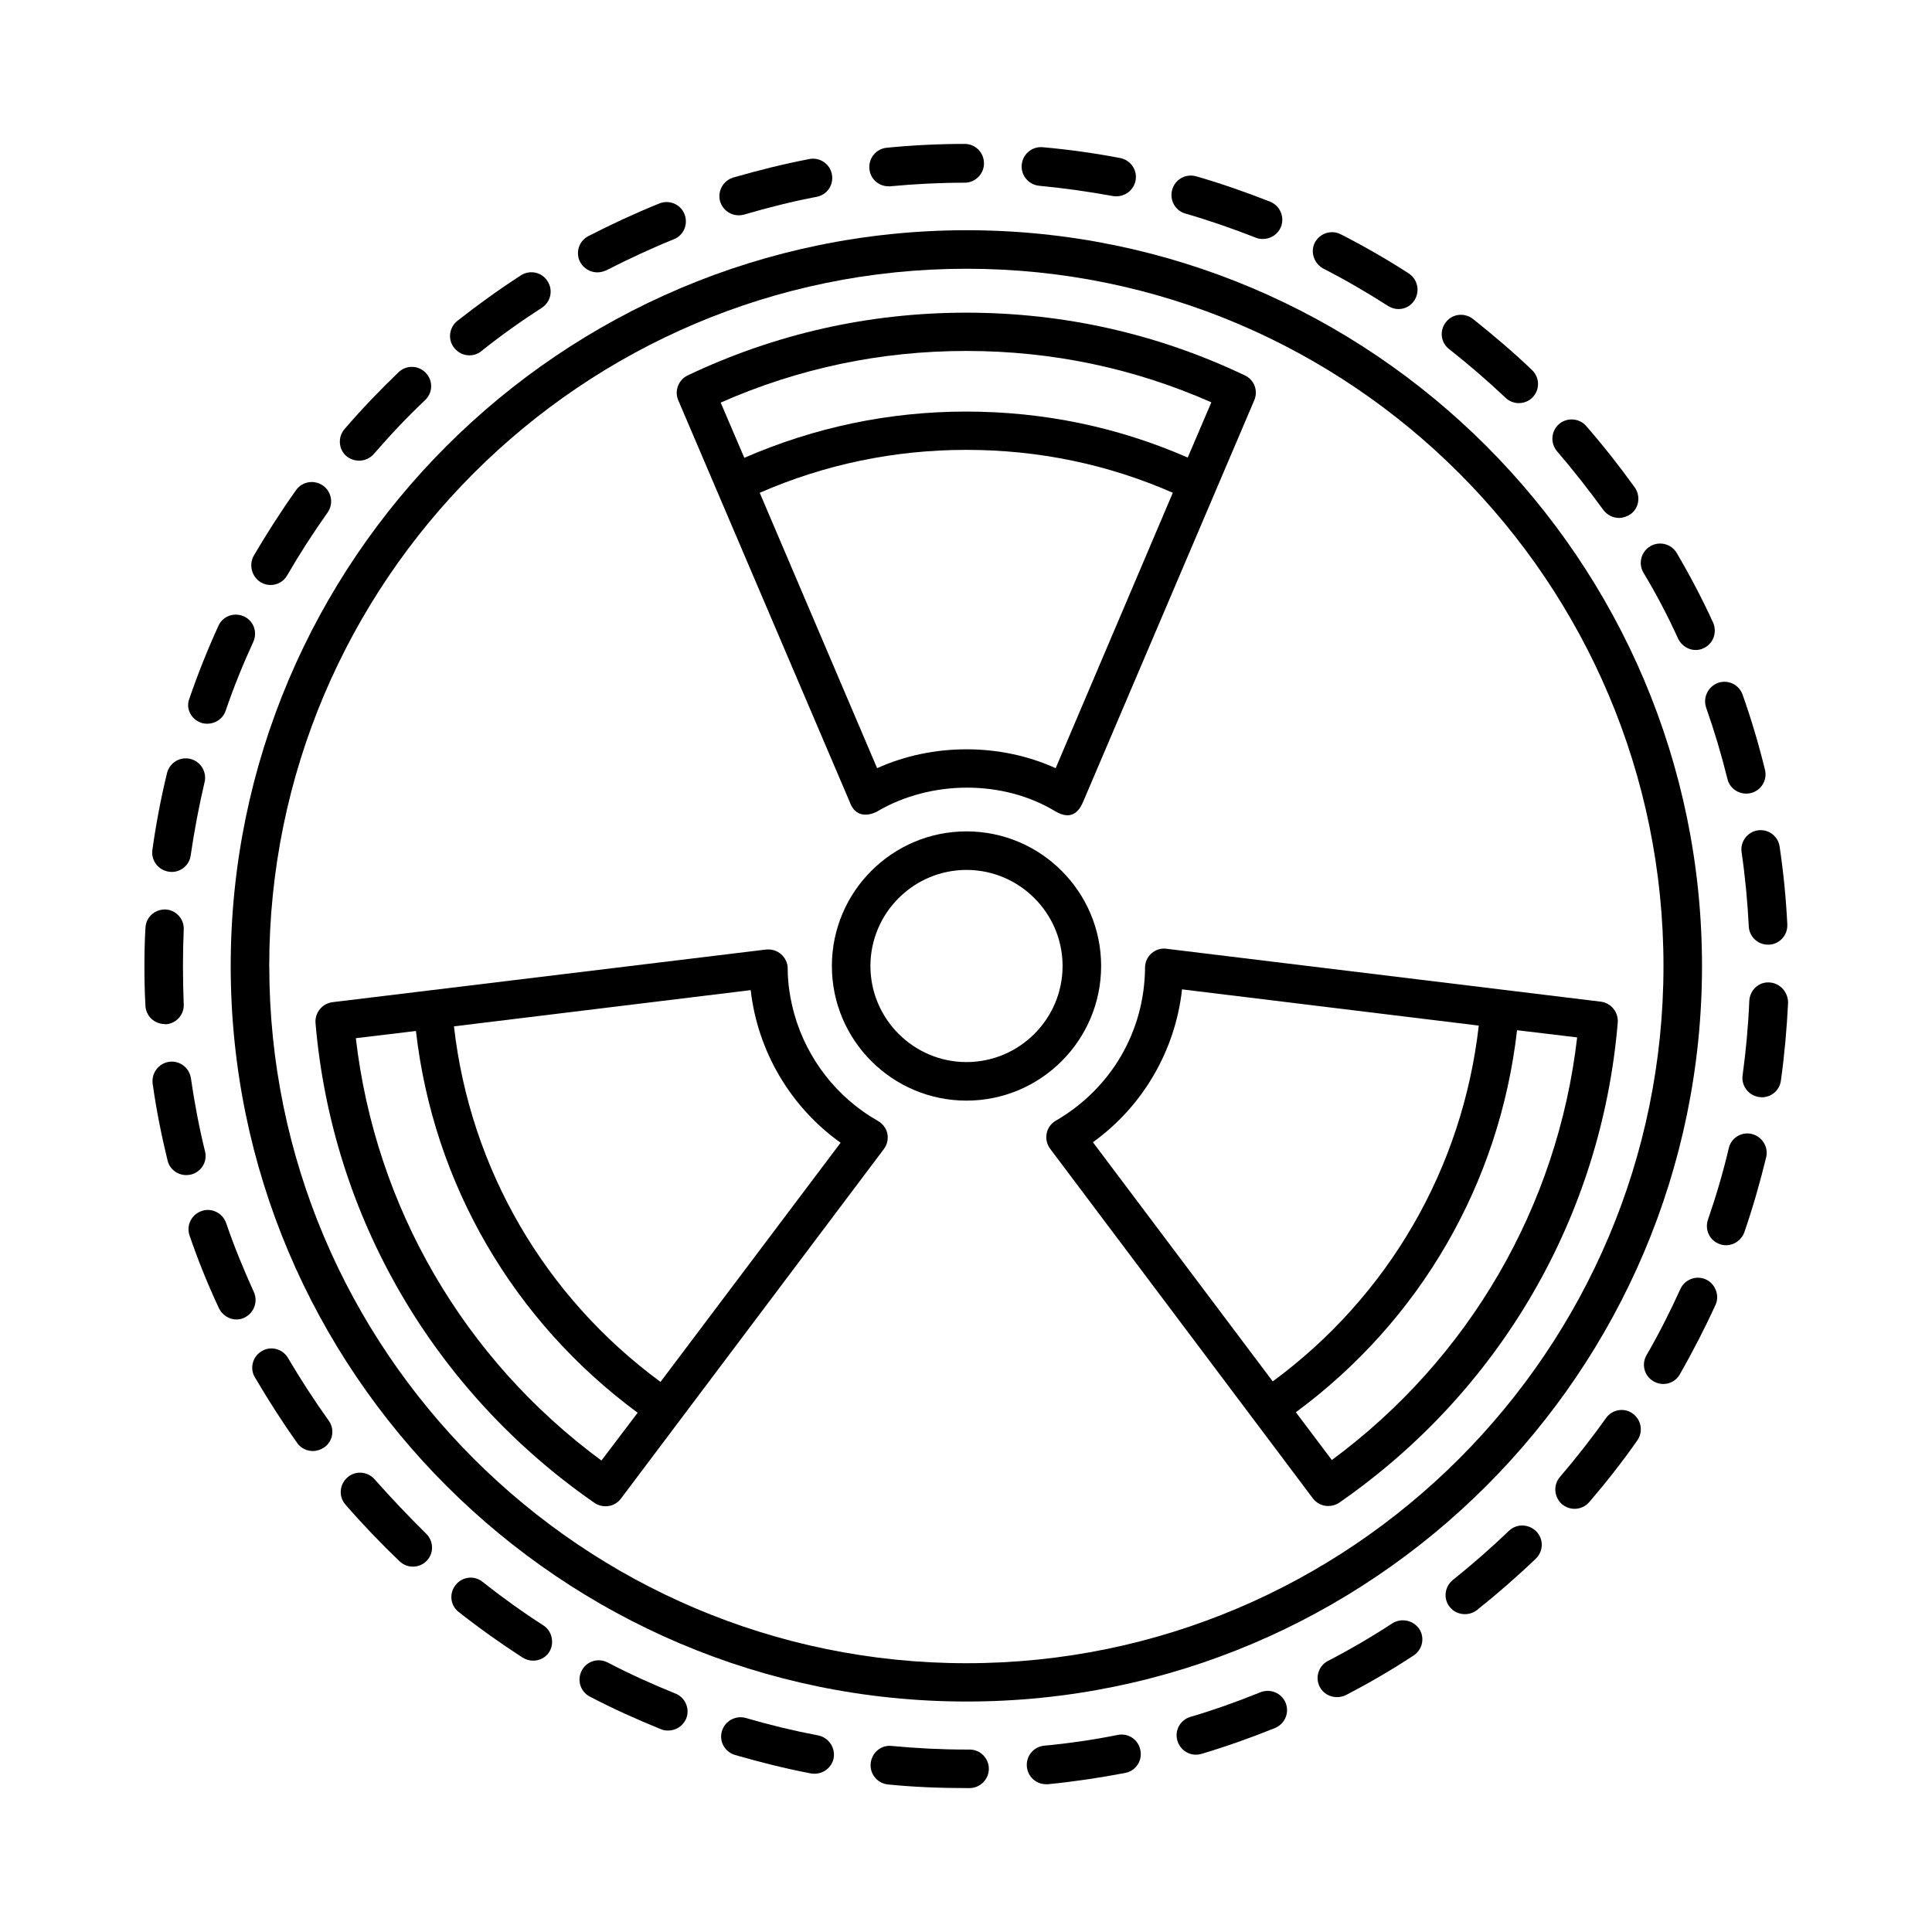 <?xml version="1.0" encoding="UTF-8"?>
<!-- Uploaded to: ICON Repo, www.iconrepo.com, Generator: ICON Repo Mixer Tools -->
<svg fill="#000000" width="800px" height="800px" version="1.1" viewBox="144 144 512 512" xmlns="http://www.w3.org/2000/svg">
 <g>
  <path d="m188.74 375.01c0.273 0 0.477 0.066 0.75 0.066 2.519 0 4.699-1.84 5.039-4.356 0.953-6.535 2.18-13.004 3.676-19.402 0.68-2.723-1.02-5.516-3.746-6.195-2.789-0.684-5.516 1.02-6.195 3.742-1.633 6.672-2.926 13.547-3.879 20.355-0.41 2.793 1.566 5.383 4.356 5.789z"/>
  <path d="m198.34 449.15c-1.566-6.332-2.793-12.867-3.746-19.402-0.41-2.793-2.996-4.766-5.785-4.356-2.793 0.41-4.699 2.996-4.356 5.785 0.953 6.809 2.316 13.684 3.949 20.355 0.543 2.316 2.656 3.879 4.969 3.879 0.41 0 0.816-0.066 1.227-0.137 2.719-0.676 4.422-3.398 3.742-6.125z"/>
  <path d="m239.19 266.08c1.43 0 2.859-0.613 3.879-1.77 4.289-4.969 8.852-9.805 13.617-14.297 2.043-1.973 2.109-5.176 0.137-7.215-1.973-2.043-5.176-2.109-7.215-0.137-4.969 4.766-9.805 9.805-14.297 15.047-1.84 2.109-1.633 5.379 0.543 7.215 0.953 0.746 2.109 1.156 3.336 1.156z"/>
  <path d="m197.25 335.52c0.543 0.203 1.09 0.273 1.703 0.273 2.109 0 4.086-1.293 4.832-3.402 2.109-6.195 4.629-12.391 7.352-18.312 1.156-2.586 0.066-5.582-2.519-6.738-2.586-1.156-5.582-0.066-6.738 2.519-2.859 6.262-5.445 12.73-7.691 19.266-1.023 2.582 0.406 5.441 3.062 6.394z"/>
  <path d="m187.86 415.45c2.793-0.137 4.969-2.519 4.832-5.309-0.137-3.406-0.203-6.742-0.203-10.145 0-3.269 0.066-6.469 0.203-9.668 0.137-2.793-2.043-5.176-4.832-5.309-2.859-0.066-5.176 2.043-5.309 4.832-0.207 3.402-0.277 6.738-0.277 10.145 0 3.539 0.066 7.082 0.273 10.555 0.137 2.723 2.383 4.832 5.106 4.832 0 0.066 0.137 0.066 0.207 0.066z"/>
  <path d="m213.18 298.35c0.816 0.477 1.703 0.68 2.519 0.68 1.77 0 3.473-0.887 4.426-2.586 3.269-5.652 6.875-11.234 10.688-16.613 1.633-2.316 1.09-5.516-1.227-7.148-2.316-1.633-5.516-1.09-7.148 1.227-4.016 5.652-7.762 11.508-11.234 17.43-1.289 2.449-0.473 5.582 1.977 7.012z"/>
  <path d="m379.44 193.37h0.477c6.535-0.613 13.141-0.953 19.742-0.953 2.793 0 5.106-2.316 5.106-5.106 0.004-2.926-2.312-5.172-5.106-5.172-6.875 0-13.891 0.34-20.695 1.02-2.793 0.273-4.832 2.793-4.562 5.582 0.207 2.656 2.453 4.629 5.039 4.629z"/>
  <path d="m494.77 215.22c5.856 2.996 11.574 6.332 17.09 9.871 0.887 0.543 1.84 0.816 2.723 0.816 1.703 0 3.336-0.816 4.289-2.383 1.496-2.383 0.816-5.516-1.566-7.082-5.785-3.746-11.848-7.215-17.973-10.348-2.519-1.293-5.582-0.273-6.875 2.18-1.297 2.453-0.207 5.652 2.312 6.945z"/>
  <path d="m542.97 249.4c1.02 0.953 2.246 1.43 3.539 1.43 1.363 0 2.723-0.543 3.676-1.566 1.973-2.043 1.84-5.309-0.203-7.215-4.969-4.766-10.281-9.258-15.66-13.547-2.246-1.703-5.445-1.363-7.148 0.887-1.77 2.246-1.363 5.445 0.887 7.148 5.106 4.016 10.145 8.371 14.91 12.863z"/>
  <path d="m588.72 313.26c0.887 1.84 2.723 2.996 4.629 2.996 0.75 0 1.43-0.137 2.109-0.477 2.586-1.156 3.676-4.223 2.519-6.809-2.859-6.262-6.129-12.461-9.602-18.383-1.43-2.449-4.562-3.269-7.012-1.84-2.449 1.43-3.269 4.562-1.84 7.012 3.41 5.652 6.473 11.508 9.195 17.5z"/>
  <path d="m568.91 279.15c1.02 1.363 2.586 2.109 4.152 2.109 1.02 0 2.043-0.34 2.996-0.953 2.316-1.633 2.793-4.832 1.156-7.148-4.016-5.582-8.305-11.031-12.867-16.273-1.84-2.109-5.106-2.316-7.215-0.477-2.109 1.84-2.316 5.106-0.477 7.215 4.289 4.973 8.375 10.219 12.254 15.527z"/>
  <path d="m596.14 331.51c2.18 6.195 4.086 12.594 5.652 18.926 0.543 2.316 2.656 3.879 4.969 3.879 0.41 0 0.816-0.066 1.227-0.137 2.723-0.68 4.426-3.402 3.746-6.195-1.633-6.672-3.609-13.344-5.922-19.879-0.953-2.656-3.812-4.086-6.535-3.133-2.66 1.023-4.023 3.883-3.137 6.539z"/>
  <path d="m605.54 369.84c0.953 6.469 1.566 13.07 1.906 19.676 0.137 2.723 2.383 4.832 5.106 4.832h0.273c2.793-0.137 4.969-2.519 4.832-5.379-0.34-6.875-1.02-13.82-2.043-20.629-0.41-2.793-2.996-4.699-5.785-4.289-2.723 0.41-4.699 2.996-4.289 5.789z"/>
  <path d="m419.4 193.23c6.535 0.613 13.141 1.566 19.539 2.723 0.34 0.066 0.613 0.066 0.953 0.066 2.383 0 4.562-1.703 5.039-4.152 0.543-2.793-1.293-5.445-4.086-5.992-6.738-1.293-13.617-2.246-20.492-2.859-2.793-0.273-5.309 1.77-5.582 4.629-0.273 2.863 1.836 5.316 4.629 5.586z"/>
  <path d="m339.81 201.06c0.477 0 0.953-0.066 1.43-0.203 6.262-1.84 12.73-3.473 19.199-4.699 2.793-0.543 4.562-3.199 4.016-5.992-0.543-2.789-3.266-4.562-5.988-4.016-6.738 1.293-13.547 2.996-20.152 4.902-2.723 0.816-4.223 3.676-3.473 6.332 0.68 2.246 2.723 3.676 4.969 3.676z"/>
  <path d="m458.14 200.59c6.332 1.84 12.594 4.016 18.656 6.398 0.613 0.273 1.293 0.34 1.906 0.34 2.043 0 3.949-1.227 4.766-3.199 1.02-2.586-0.203-5.582-2.859-6.672-6.398-2.519-13.004-4.832-19.609-6.738-2.723-0.75-5.516 0.75-6.332 3.473-0.816 2.789 0.75 5.648 3.473 6.398z"/>
  <path d="m302.3 216.18c0.816 0 1.566-0.203 2.383-0.543 5.856-2.996 11.848-5.785 17.906-8.238 2.586-1.02 3.879-4.016 2.793-6.672-1.02-2.586-4.016-3.879-6.672-2.793-6.398 2.586-12.73 5.516-18.789 8.645-2.519 1.293-3.473 4.356-2.18 6.875 0.949 1.707 2.719 2.727 4.559 2.727z"/>
  <path d="m268.39 238.17c1.09 0 2.246-0.34 3.133-1.09 5.106-4.086 10.555-7.965 16.066-11.508 2.383-1.566 3.062-4.699 1.496-7.082-1.496-2.383-4.699-3.062-7.082-1.496-5.785 3.746-11.438 7.828-16.816 12.051-2.18 1.77-2.586 4.969-0.816 7.148 1.023 1.293 2.523 1.977 4.019 1.977z"/>
  <path d="m211.27 486.39c-2.723-5.992-5.242-12.117-7.352-18.312-0.953-2.656-3.879-4.086-6.535-3.133s-4.086 3.812-3.133 6.535c2.246 6.535 4.832 12.938 7.762 19.199 0.887 1.84 2.723 2.996 4.629 2.996 0.68 0 1.43-0.137 2.109-0.477 2.59-1.227 3.676-4.289 2.519-6.809z"/>
  <path d="m543.86 549.71c-4.766 4.562-9.734 8.918-14.844 13.004-2.18 1.77-2.586 4.969-0.816 7.148 1.02 1.293 2.519 1.906 4.016 1.906 1.09 0 2.246-0.34 3.199-1.09 5.379-4.289 10.621-8.852 15.59-13.617 2.043-1.973 2.109-5.176 0.137-7.215-2.039-2.043-5.238-2.109-7.281-0.137z"/>
  <path d="m360.85 603.91c-6.469-1.227-12.938-2.793-19.199-4.629-2.656-0.75-5.516 0.75-6.332 3.473-0.816 2.723 0.75 5.516 3.473 6.332 6.606 1.906 13.344 3.609 20.152 4.902 0.34 0.066 0.68 0.066 0.953 0.066 2.383 0 4.562-1.703 5.039-4.152 0.477-2.793-1.363-5.449-4.086-5.992z"/>
  <path d="m440.23 603.77c-6.398 1.293-13.004 2.246-19.539 2.859-2.793 0.273-4.832 2.793-4.562 5.582 0.273 2.656 2.449 4.629 5.106 4.629h0.477c6.875-0.68 13.754-1.703 20.492-2.996 2.793-0.543 4.562-3.199 4.016-5.992-0.539-2.856-3.195-4.629-5.988-4.082z"/>
  <path d="m478.02 592.47c-6.059 2.449-12.324 4.699-18.586 6.535-2.723 0.816-4.223 3.676-3.402 6.332 0.68 2.246 2.723 3.676 4.902 3.676 0.477 0 0.953-0.066 1.43-0.203 6.606-1.973 13.141-4.289 19.539-6.875 2.586-1.09 3.879-4.016 2.793-6.672-1.09-2.656-4.086-3.816-6.676-2.793z"/>
  <path d="m220.33 503.89c-1.43-2.449-4.562-3.269-6.945-1.84-2.449 1.43-3.269 4.562-1.84 6.945 3.473 5.922 7.215 11.777 11.234 17.43 1.02 1.43 2.586 2.109 4.152 2.109 1.02 0 2.043-0.34 2.996-0.953 2.316-1.633 2.859-4.832 1.156-7.148-3.809-5.309-7.418-10.891-10.754-16.543z"/>
  <path d="m512.95 574.22c-5.516 3.609-11.234 6.945-17.02 9.941-2.519 1.293-3.473 4.426-2.18 6.875 0.887 1.77 2.723 2.723 4.562 2.723 0.816 0 1.633-0.203 2.383-0.543 6.129-3.199 12.117-6.672 17.906-10.484 2.383-1.566 3.062-4.699 1.496-7.082-1.633-2.316-4.766-2.93-7.148-1.43z"/>
  <path d="m569.59 519.82c-3.812 5.379-7.898 10.555-12.188 15.59-1.84 2.109-1.566 5.379 0.543 7.215 0.953 0.816 2.18 1.227 3.336 1.227 1.43 0 2.859-0.613 3.879-1.77 4.492-5.242 8.781-10.688 12.73-16.34 1.633-2.316 1.09-5.516-1.227-7.148-2.238-1.633-5.438-1.09-7.074 1.227z"/>
  <path d="m612.89 404.36c-2.793-0.203-5.176 2.043-5.309 4.902-0.273 6.606-0.887 13.207-1.77 19.676-0.41 2.793 1.566 5.379 4.356 5.785 0.273 0 0.477 0.066 0.75 0.066 2.519 0 4.699-1.84 5.039-4.426 0.953-6.809 1.566-13.754 1.906-20.629 0-2.856-2.18-5.238-4.973-5.375z"/>
  <path d="m608.26 444.52c-2.723-0.68-5.516 1.02-6.129 3.812-1.496 6.398-3.402 12.801-5.516 18.926-0.887 2.656 0.477 5.582 3.199 6.469 0.543 0.203 1.09 0.273 1.633 0.273 2.109 0 4.086-1.363 4.832-3.473 2.246-6.469 4.152-13.207 5.785-19.879 0.621-2.723-1.082-5.445-3.805-6.129z"/>
  <path d="m596.07 483.06c-2.586-1.156-5.582 0-6.738 2.519-2.723 5.992-5.719 11.914-8.988 17.566-1.43 2.449-0.543 5.582 1.906 6.945 0.816 0.477 1.703 0.68 2.519 0.68 1.77 0 3.473-0.887 4.426-2.586 3.402-5.992 6.606-12.188 9.465-18.449 1.09-2.453-0.07-5.519-2.59-6.676z"/>
  <path d="m400.95 607.65h-0.887c-6.606 0-13.207-0.34-19.742-0.953-2.793-0.34-5.309 1.77-5.582 4.629-0.273 2.793 1.77 5.309 4.629 5.582 6.809 0.68 13.754 0.953 20.766 0.953h0.816c2.793 0 5.106-2.316 5.106-5.106 0-2.789-2.246-5.106-5.106-5.106z"/>
  <path d="m323 592.81c-6.059-2.449-12.117-5.176-17.973-8.238-2.519-1.293-5.582-0.34-6.875 2.18-1.293 2.519-0.34 5.582 2.18 6.875 6.129 3.199 12.461 6.059 18.859 8.645 0.613 0.273 1.293 0.34 1.906 0.34 2.043 0 3.949-1.227 4.766-3.199 1.02-2.586-0.273-5.582-2.863-6.602z"/>
  <path d="m243.27 536.03c-1.84-2.109-5.106-2.383-7.215-0.477-2.109 1.84-2.383 5.106-0.477 7.215 4.492 5.176 9.328 10.211 14.297 14.977 1.02 0.953 2.246 1.43 3.539 1.43 1.363 0 2.723-0.543 3.676-1.566 1.973-2.043 1.84-5.242-0.203-7.215-4.699-4.629-9.262-9.461-13.617-14.363z"/>
  <path d="m287.93 574.7c-5.516-3.539-10.895-7.422-16.066-11.508-2.18-1.77-5.445-1.363-7.148 0.887-1.77 2.246-1.363 5.445 0.887 7.148 5.445 4.289 11.098 8.305 16.883 12.051 0.887 0.543 1.84 0.816 2.793 0.816 1.703 0 3.336-0.816 4.289-2.316 1.43-2.383 0.746-5.582-1.637-7.078z"/>
  <path d="m595.05 400c0-107.5-87.484-194.99-194.92-194.99-107.5 0.066-194.99 87.484-194.99 194.99s87.484 194.92 194.99 194.92c107.43 0.07 194.92-87.418 194.92-194.92zm-379.7 0c0-101.85 82.855-184.78 184.78-184.78 101.92 0 184.71 82.926 184.71 184.78s-82.859 184.77-184.71 184.77c-101.85 0-184.77-82.922-184.77-184.77z"/>
  <path d="m435.81 400c0-19.676-16-35.676-35.676-35.676-19.676 0-35.676 16-35.676 35.676s16 35.676 35.676 35.676c19.676-0.004 35.676-16 35.676-35.676zm-35.676 25.461c-14.023 0-25.461-11.438-25.461-25.461s11.438-25.461 25.461-25.461c14.023 0 25.461 11.438 25.461 25.461 0.004 14.023-11.434 25.461-25.461 25.461z"/>
  <path d="m376.64 441.05c-10.895-6.195-18.789-16.477-22.125-28.254-1.09-3.949-1.77-8.035-1.77-12.188 0-1.43-0.68-2.793-1.77-3.746-1.09-0.953-2.519-1.363-3.949-1.227l-114.92 13.957c-2.723 0.34-4.699 2.793-4.492 5.516 4.356 51.266 31.316 97.629 73.938 127.18 0.887 0.613 1.906 0.887 2.926 0.887 1.566 0 3.062-0.68 4.086-2.043l69.648-92.594c0.887-1.156 1.227-2.656 0.953-4.086-0.273-1.426-1.227-2.652-2.523-3.402zm-9.871 5.789-47.727 63.383c-30.707-22.602-50.449-56.508-54.738-94.227l78.637-9.602c1.84 16.207 10.555 30.98 23.828 40.445zm-63.383 84.219c-36.492-26.891-59.914-67.266-65.086-111.93l15.93-1.906c4.629 40.508 25.805 76.863 58.754 101.17z"/>
  <path d="m369.23 356.63c1.84 5.039 6.535 2.859 7.285 2.383 14.16-8.305 33.223-8.441 47.18 0 4.902 2.926 6.672-1.09 7.285-2.383l45.41-106.55c1.09-2.519 0-5.445-2.519-6.606-23.148-11.031-48-16.613-73.801-16.613-25.734 0-50.586 5.582-73.801 16.613-2.449 1.156-3.609 4.086-2.519 6.606zm7.215-9.055-31.113-72.984c17.359-7.559 35.742-11.371 54.738-11.371 19.133 0 37.512 3.812 54.738 11.371l-31.047 72.984c-14.703-6.672-32.543-6.672-47.316 0zm23.625-110.57c22.672 0 44.457 4.562 64.949 13.617l-6.262 14.637c-18.52-8.102-38.262-12.188-58.754-12.188-20.355 0-40.102 4.152-58.754 12.254l-6.262-14.637c20.691-9.121 42.48-13.684 65.082-13.684z"/>
  <path d="m449.15 396.66c-1.09 0.953-1.703 2.316-1.703 3.812-0.137 16.883-8.988 32-23.625 40.508-1.293 0.75-2.18 1.973-2.449 3.402-0.273 1.43 0.066 2.926 0.953 4.086l69.582 92.594c1.02 1.363 2.519 2.043 4.086 2.043 1.02 0 2.043-0.273 2.926-0.887 42.621-29.547 69.512-75.91 73.801-127.25 0.203-2.723-1.77-5.176-4.492-5.516l-115.13-14.023c-1.43-0.203-2.859 0.273-3.949 1.227zm8.102 9.531 78.637 9.602c-4.289 37.785-23.898 71.691-54.602 94.293l-47.656-63.383c13.273-9.535 21.852-24.379 23.621-40.512zm39.695 124.73-9.531-12.664c32.953-24.305 53.988-60.66 58.617-101.24l15.93 1.906c-5.172 44.73-28.594 85.102-65.016 112z"/>
 </g>
</svg>